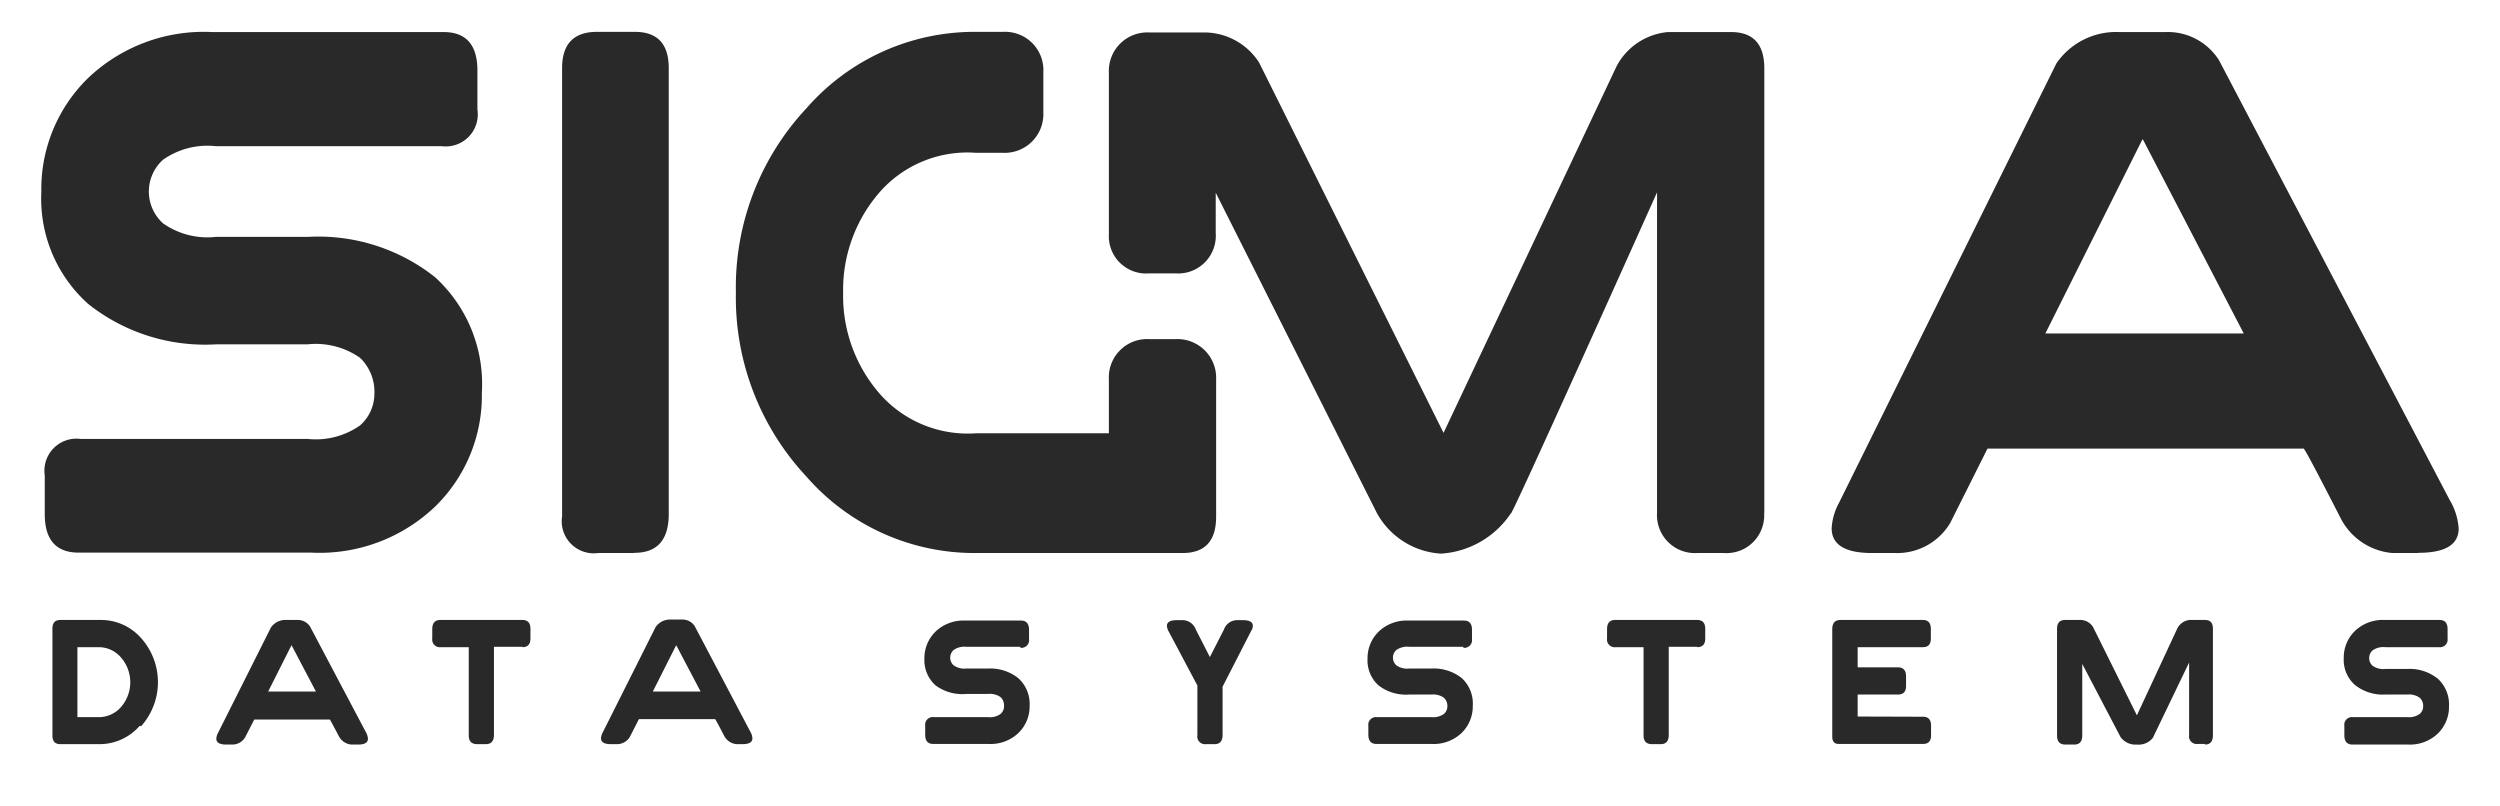 <?xml version="1.0" encoding="UTF-8"?> <svg xmlns="http://www.w3.org/2000/svg" id="Layer_1" data-name="Layer 1" viewBox="0 0 124 40"><defs><style>.cls-1{fill:#292929;}</style></defs><title>Artboard 1</title><path class="cls-1" d="M6.93,36a2.64,2.64,0,0,1-2,.91H3c-.27,0-.4-.14-.4-.43V31.19c0-.3.13-.44.4-.44h2a2.65,2.65,0,0,1,2,.9,3.28,3.28,0,0,1,0,4.37ZM6,32.61a1.45,1.45,0,0,0-1.11-.51H3.84v3.47H4.92A1.45,1.45,0,0,0,6,35.07a1.87,1.87,0,0,0,0-2.46Zm11.73,4.32h-.31a.77.77,0,0,1-.61-.41c-.29-.55-.44-.83-.45-.83H12.61l-.45.88a.74.74,0,0,1-.65.36h-.29c-.33,0-.49-.1-.49-.29a.69.69,0,0,1,.09-.3l2.62-5.22a.87.87,0,0,1,.76-.37h.55a.72.72,0,0,1,.63.33l2.76,5.22a.77.77,0,0,1,.11.34c0,.19-.16.29-.48.29ZM14.46,32l-1.16,2.3h2.37L14.46,32Zm11.46.08H24.5v4.37c0,.31-.14.46-.4.46h-.43c-.28,0-.42-.14-.42-.44V32.1H21.87a.38.38,0,0,1-.43-.43v-.46q0-.46.4-.46h4.07q.4,0,.4.44v.48q0,.43-.4.43Zm10.92,4.83h-.31a.77.77,0,0,1-.61-.41q-.43-.83-.45-.83H31.69l-.45.88a.74.74,0,0,1-.65.36h-.29c-.33,0-.49-.1-.49-.29a.71.71,0,0,1,.09-.3l2.62-5.22a.87.87,0,0,1,.76-.37h.55a.72.72,0,0,1,.63.33l2.75,5.22a.77.77,0,0,1,.11.34c0,.19-.16.29-.49.29ZM33.54,32l-1.16,2.3h2.37L33.54,32Zm17.07.08H47.92a.92.92,0,0,0-.62.16.51.51,0,0,0,0,.76.91.91,0,0,0,.62.16H49a2.23,2.23,0,0,1,1.51.48A1.72,1.72,0,0,1,51.07,35a1.84,1.84,0,0,1-.55,1.35,2,2,0,0,1-1.48.55H46.29c-.27,0-.4-.15-.4-.46V36a.38.38,0,0,1,.43-.43H49a.91.91,0,0,0,.63-.16A.5.5,0,0,0,49.8,35a.55.55,0,0,0-.17-.42.91.91,0,0,0-.63-.16H47.92A2.23,2.23,0,0,1,46.41,34a1.67,1.67,0,0,1-.56-1.32,1.84,1.84,0,0,1,.55-1.35,2,2,0,0,1,1.48-.55h2.76q.4,0,.4.46v.46a.38.38,0,0,1-.43.43Zm11.48-.85-1.45,2.83v2.39c0,.31-.13.46-.4.46h-.43a.38.38,0,0,1-.42-.44V34l-1.45-2.73a.59.59,0,0,1-.06-.23c0-.18.16-.28.48-.28h.29a.7.7,0,0,1,.66.46l.7,1.37.7-1.37a.69.69,0,0,1,.65-.46h.29c.32,0,.49.09.49.28a.59.59,0,0,1-.06.23Zm10.5.85H69.89a.93.93,0,0,0-.63.16.51.51,0,0,0,0,.76.92.92,0,0,0,.63.16H71a2.23,2.23,0,0,1,1.51.48A1.71,1.71,0,0,1,73.05,35a1.84,1.84,0,0,1-.55,1.35,2,2,0,0,1-1.48.55H68.27q-.4,0-.4-.46V36a.38.38,0,0,1,.43-.43H71a.91.91,0,0,0,.62-.16.5.5,0,0,0,.17-.38.55.55,0,0,0-.17-.42.91.91,0,0,0-.62-.16H69.89A2.23,2.23,0,0,1,68.38,34a1.66,1.66,0,0,1-.55-1.32,1.84,1.84,0,0,1,.55-1.35,2,2,0,0,1,1.48-.55h2.75c.27,0,.4.15.4.46v.46a.38.38,0,0,1-.43.43Zm11.59,0H82.77v4.37c0,.31-.13.46-.4.46h-.43c-.28,0-.42-.14-.42-.44V32.1H80.14a.38.38,0,0,1-.43-.43v-.46q0-.46.4-.46h4.07q.4,0,.4.44v.48q0,.43-.4.43Zm11.2,3.47c.27,0,.4.15.4.44v.48c0,.29-.13.43-.4.43H91.2c-.21,0-.32-.12-.32-.36V31.21c0-.31.14-.46.41-.46h4.08c.27,0,.4.15.4.44v.48c0,.29-.13.43-.4.43H92.14v1h2c.26,0,.4.15.4.44v.48c0,.29-.13.43-.4.43h-2v1.09Zm14,1.35H109a.38.38,0,0,1-.42-.44V32.86l-1.8,3.74a.9.9,0,0,1-.8.33.91.91,0,0,1-.8-.37l-1.9-3.63v3.54c0,.31-.13.46-.4.46h-.43c-.28,0-.42-.14-.42-.44V31.18c0-.29.14-.43.41-.43h.73a.74.74,0,0,1,.65.36l2.17,4.37L108,31.16a.77.77,0,0,1,.61-.41h.75c.27,0,.4.14.4.43v5.29c0,.31-.13.46-.4.46ZM121,32.1h-2.69a.92.92,0,0,0-.63.16.51.51,0,0,0,0,.76.91.91,0,0,0,.63.16h1.09a2.23,2.23,0,0,1,1.51.48,1.72,1.72,0,0,1,.56,1.37,1.84,1.84,0,0,1-.55,1.35,2,2,0,0,1-1.48.55h-2.76q-.4,0-.4-.46V36a.38.38,0,0,1,.43-.43h2.69a.91.91,0,0,0,.62-.16.5.5,0,0,0,.17-.38.55.55,0,0,0-.17-.42.91.91,0,0,0-.62-.16h-1.09a2.23,2.23,0,0,1-1.51-.48,1.66,1.66,0,0,1-.55-1.32,1.84,1.84,0,0,1,.55-1.35,2,2,0,0,1,1.48-.55H121c.27,0,.4.15.4.46v.46a.38.38,0,0,1-.43.43Z"></path><path class="cls-1" d="M21.94,7.25H10.7a3.83,3.83,0,0,0-2.61.67,2.12,2.12,0,0,0,0,3.16,3.82,3.82,0,0,0,2.61.67h4.56a9.32,9.32,0,0,1,6.32,2,7.17,7.17,0,0,1,2.32,5.73,7.69,7.69,0,0,1-2.29,5.62,8.31,8.31,0,0,1-6.18,2.31H3.9q-1.68,0-1.68-1.91V23.58A1.59,1.59,0,0,1,4,21.77H15.25a3.82,3.82,0,0,0,2.61-.67,2.1,2.1,0,0,0,.71-1.58,2.33,2.33,0,0,0-.71-1.77,3.82,3.82,0,0,0-2.61-.67H10.7a9.32,9.32,0,0,1-6.32-2A7,7,0,0,1,2.05,9.52,7.69,7.69,0,0,1,4.34,3.9a8.31,8.31,0,0,1,6.18-2.31H22q1.68,0,1.68,1.91V5.43a1.59,1.59,0,0,1-1.78,1.82Zm9.53,20.18H29.67a1.59,1.59,0,0,1-1.79-1.82V3.38q0-1.8,1.73-1.8h1.88q1.68,0,1.68,1.8V25.49q0,1.93-1.7,1.93Zm27.21,0H48.41A11.06,11.06,0,0,1,40,23.64a13,13,0,0,1-3.5-9.12A13,13,0,0,1,40,5.37a11.06,11.06,0,0,1,8.42-3.79h1.33a1.9,1.9,0,0,1,2,2v2a1.92,1.92,0,0,1-2,2H48.42a5.8,5.8,0,0,0-4.67,1.82,7.36,7.36,0,0,0-1.93,5.12,7.38,7.38,0,0,0,1.93,5.14,5.81,5.81,0,0,0,4.67,1.83H55V18.82a1.9,1.9,0,0,1,2-2h1.32a1.92,1.92,0,0,1,2,2v6.81q0,1.8-1.66,1.8Zm28.82-2a1.87,1.87,0,0,1-2,2H84.19a1.88,1.88,0,0,1-2-2V9.54S74.81,26,74.94,25.46a4.51,4.51,0,0,1-3.46,2,3.89,3.89,0,0,1-3.18-2l-8-15.9v2a1.87,1.87,0,0,1-2,2H57a1.85,1.85,0,0,1-2-1.95v-8a1.91,1.91,0,0,1,2-2h2.65a3.24,3.24,0,0,1,2.8,1.49L71.6,21.47,80.18,3.29a3.2,3.2,0,0,1,2.55-1.7h3.13q1.65,0,1.65,1.8V25.44Zm32.44,2h-1.28a3.19,3.19,0,0,1-2.55-1.7q-1.78-3.48-1.85-3.48H98.58l-1.85,3.69A3.06,3.06,0,0,1,94,27.43H92.85q-2,0-2-1.23a3,3,0,0,1,.36-1.25L102,3.14a3.6,3.6,0,0,1,3.13-1.55h2.29A3,3,0,0,1,110.07,3L121.5,24.79a3.21,3.21,0,0,1,.45,1.42q0,1.21-2,1.21ZM106.26,6.92l-4.81,9.62h9.84l-5-9.62Z"></path></svg> 